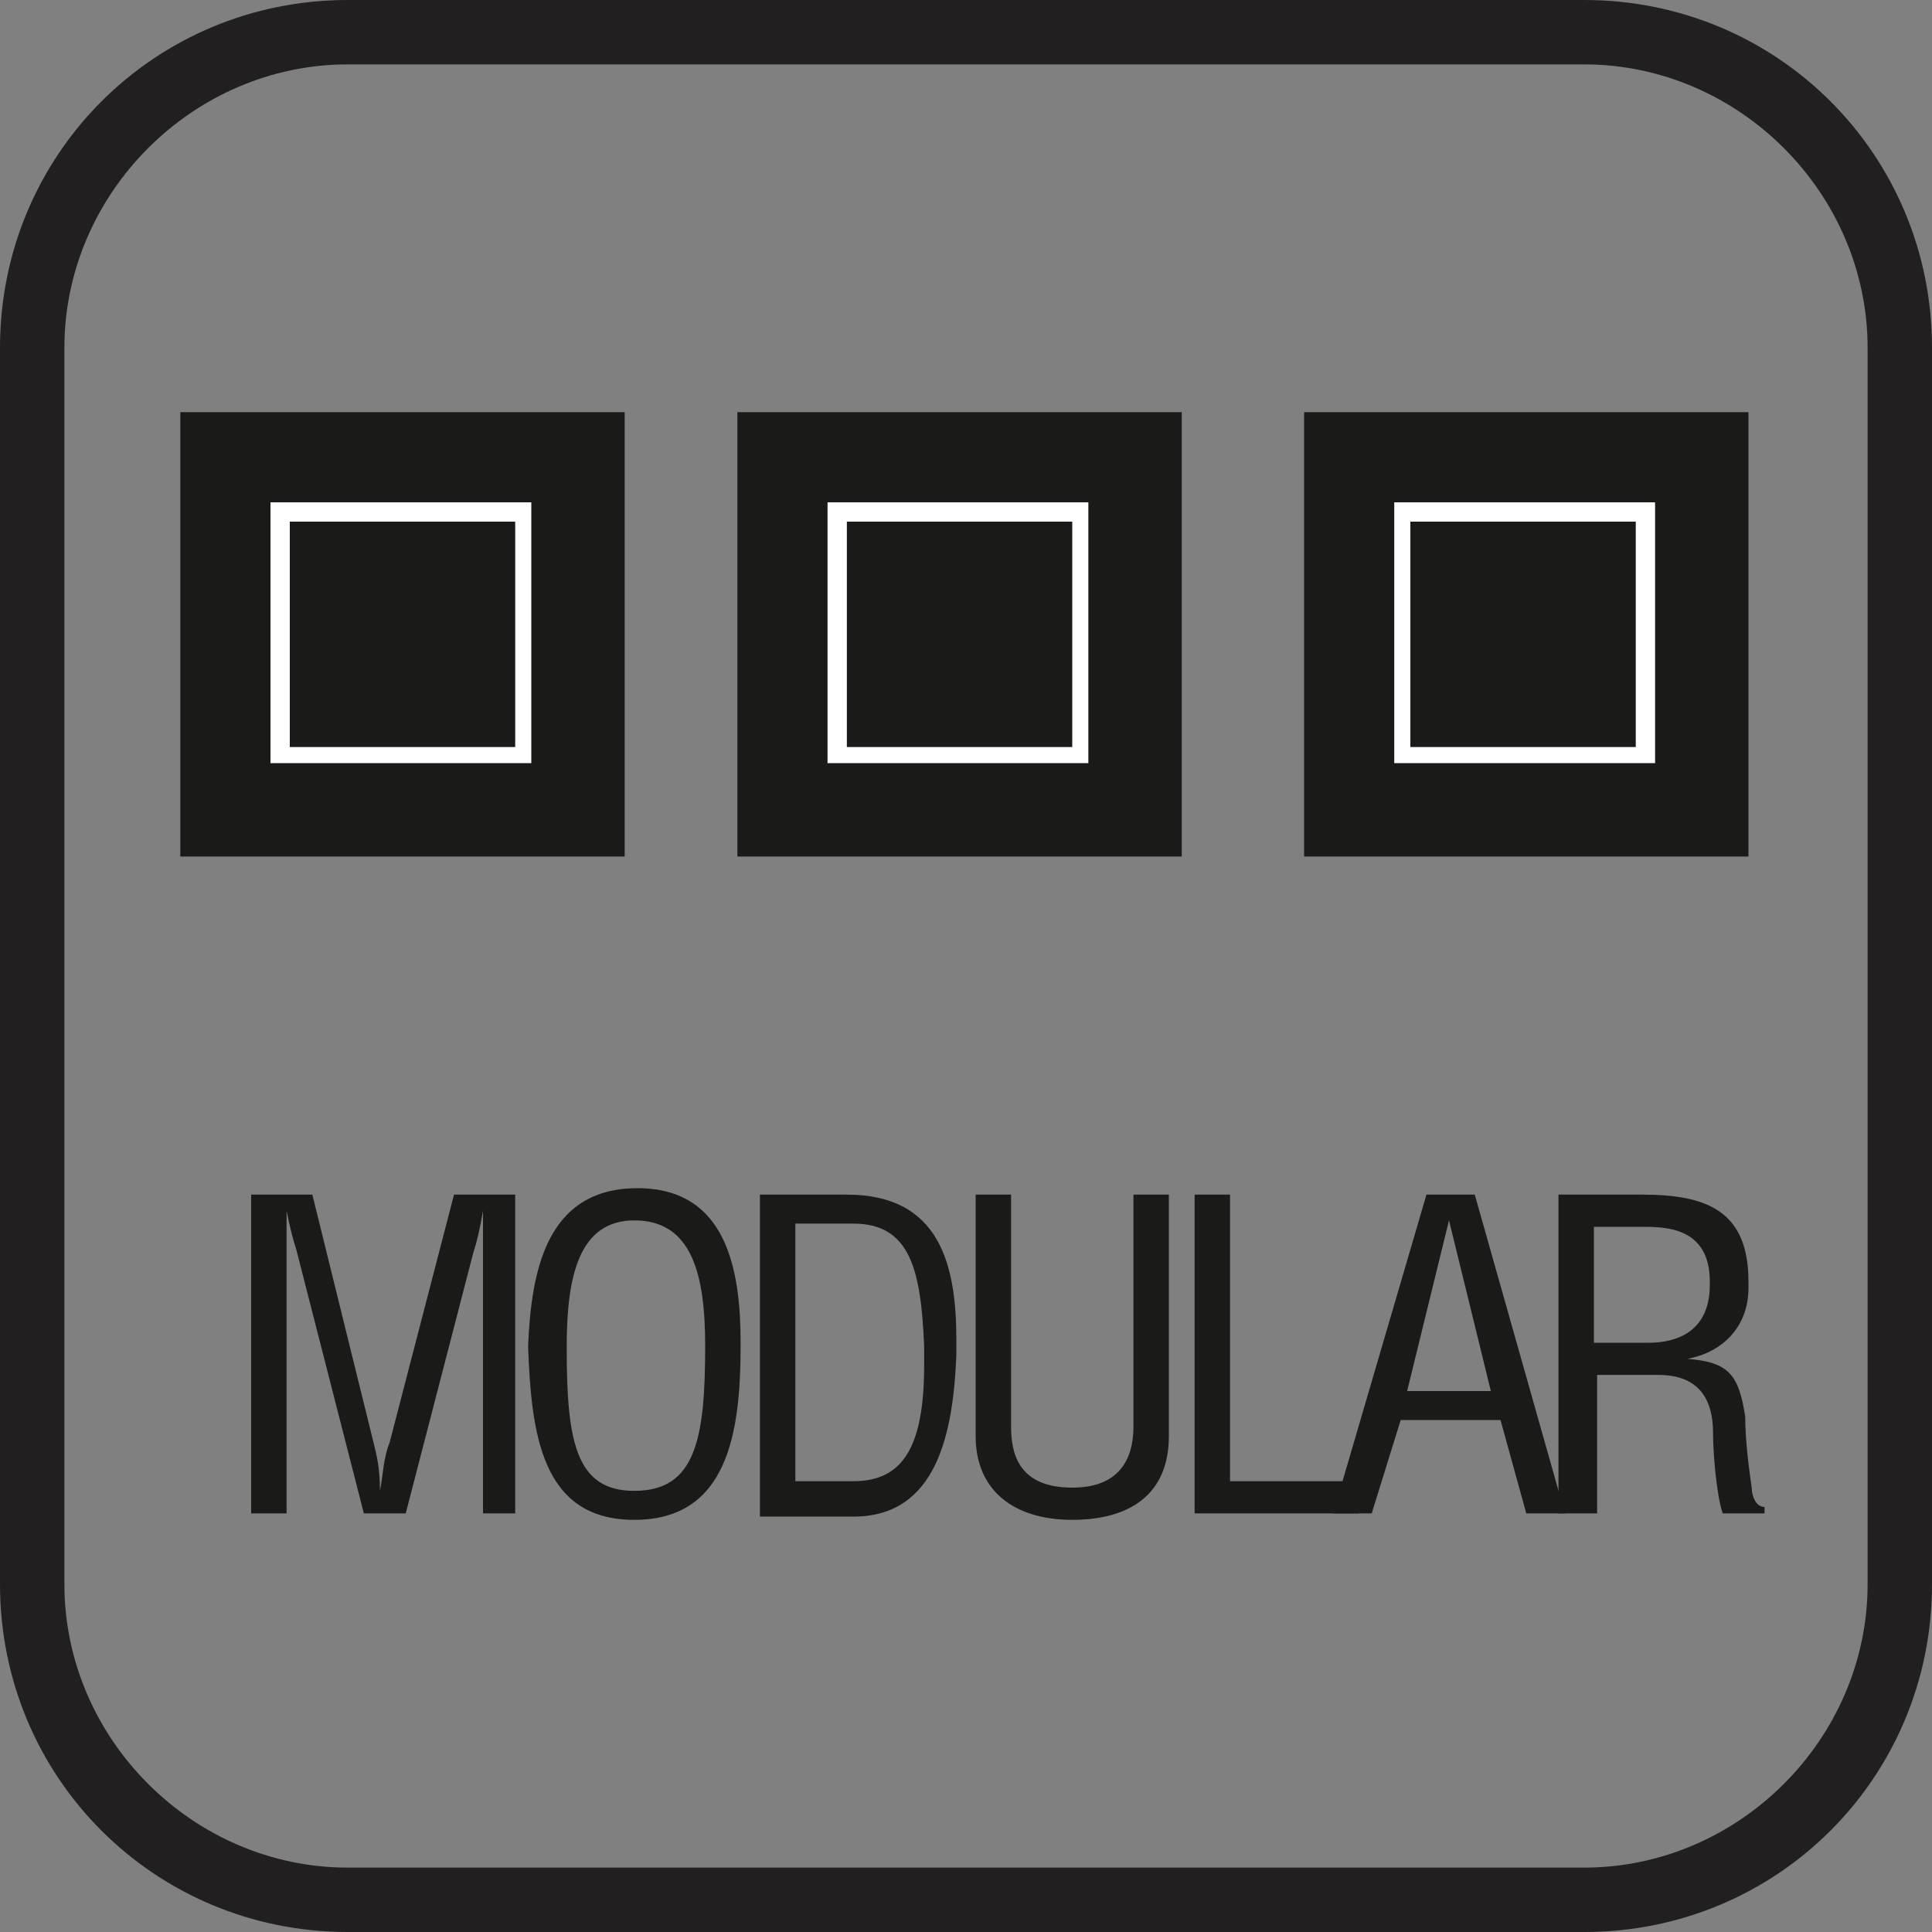 <?xml version="1.0" encoding="utf-8"?>
<!-- Generator: Adobe Illustrator 27.0.1, SVG Export Plug-In . SVG Version: 6.00 Build 0)  -->
<svg version="1.1" id="Livello_1" xmlns="http://www.w3.org/2000/svg" xmlns:xlink="http://www.w3.org/1999/xlink" x="0px" y="0px"
	 width="60px" height="60px" viewBox="0 0 60 60" style="enable-background:new 0 0 60 60;" xml:space="preserve">
<rect x="0" y="0" width="60" height="60" fill="#808080" stroke="none"/>
<style type="text/css">
	.st0{fill:#221F20;}
	.st1{fill:#8799A0;}
	.st2{fill:#8599A0;}
	.st3{fill:#1A1A18;}
	.st4{fill:#FFFFFF;}
</style>
<path class="st0" d="M49.2,60H10.8C4.8,60,0,55.2,0,49.2V10.8C0,4.8,4.8,0,10.8,0h38.4C55.2,0,60,4.8,60,10.8v38.4
	C60,55.2,55.2,60,49.2,60z M10.8,2C6,2,2,6,2,10.8v38.4C2,54,6,58,10.8,58h38.4c4.8,0,8.8-4,8.8-8.8V10.8C58,6,54,2,49.2,2H10.8z"/>
<path class="st1" d="M69.6,35.6"/>
<path class="st0" d="M55,32.7"/>
<path class="st0" d="M5.4,34.4"/>
<path class="st0" d="M29.5,14.6"/>
<path class="st0" d="M53.7,34.4"/>
<path class="st2" d="M28,18"/>
<rect x="5.6" y="12.8" class="st3" width="13.8" height="13.8"/>
<g>
	<path class="st3" d="M14.1,37.1h1.9V47H15v-8.2c0-0.3,0-0.6,0-0.8c0-0.1,0-0.3,0-0.4h0c-0.1,0.6-0.2,1-0.3,1.3L12.6,47h-1.3
		l-2.1-8.2c-0.1-0.3-0.2-0.7-0.3-1.2h0c0,0.4,0,0.9,0,1.3V47H7.8v-9.9h1.9l1.9,7.7c0.1,0.4,0.2,0.8,0.2,1.5h0c0.1-0.5,0.1-1,0.3-1.5
		L14.1,37.1z"/>
	<path class="st3" d="M19.8,36.9c2.8,0,3.2,2.6,3.2,4.8v0.1c0,2.7-0.4,5.4-3.3,5.4s-3.2-2.7-3.3-5.4C16.5,39.6,16.9,36.9,19.8,36.9z
		 M21.9,41.8c0-2.2-0.4-3.9-2.2-3.9c-1.7,0-2.1,1.7-2.1,3.9v0.1c0,2.9,0.3,4.4,2.1,4.4C21.6,46.3,21.9,44.7,21.9,41.8L21.9,41.8z"/>
	<path class="st3" d="M23.6,47v-9.9h2.7c2.9,0,3.4,2.2,3.4,4.5c0,0.2,0,0.3,0,0.5c-0.1,2.4-0.6,5-3.2,5H23.6z M24.7,46h1.8
		c1.5,0,2.2-1,2.2-3.6c0-0.2,0-0.4,0-0.6c-0.1-2.3-0.4-3.8-2.2-3.8h-1.8V46z"/>
	<path class="st3" d="M30.3,37.1h1.1v7.2c0,0.8,0.2,1.9,1.9,1.9c1.7,0,1.9-1.2,1.9-1.9v-7.2h1.1v7.5c0,1.8-1.2,2.6-3,2.6
		c-1.8,0-3-0.9-3-2.6V37.1z"/>
	<path class="st3" d="M37.1,47v-9.9h1.1V46h4v1H37.1z"/>
	<path class="st3" d="M44.3,37.1h1.5l2.8,9.9h-1.2l-0.8-2.9h-3.1L42.6,47h-1.2L44.3,37.1z M45,37.9L45,37.9l-1.3,5.3h2.6L45,37.9z"
		/>
	<path class="st3" d="M49.5,47h-1.1v-9.9H51c2,0,3.3,0.5,3.3,2.7v0.2c0,1.2-0.8,2-1.9,2.2v0c1.3,0.1,1.6,0.5,1.8,1.8
		c0,0.7,0.1,1.5,0.2,2.2c0,0.2,0.1,0.6,0.4,0.6V47h-1.3c-0.2-0.6-0.3-1.9-0.3-2.5c0-1-0.4-1.8-1.7-1.8h-1.9V47z M49.5,41.7h1.7
		c0.5,0,1.9-0.1,1.9-1.8v-0.1c0-1.7-1.4-1.7-2.1-1.7h-1.5V41.7z"/>
</g>
<g>
	<rect x="8.7" y="15.9" class="st3" width="7.5" height="7.5"/>
	<path class="st4" d="M16.5,23.7H8.4v-8.1h8.1V23.7z M9,23.2h7v-7H9V23.2z"/>
</g>
<rect x="22.9" y="12.8" class="st3" width="13.8" height="13.8"/>
<g>
	<rect x="26" y="15.9" class="st3" width="7.5" height="7.5"/>
	<path class="st4" d="M33.8,23.7h-8.1v-8.1h8.1V23.7z M26.3,23.2h7v-7h-7V23.2z"/>
</g>
<rect x="40.5" y="12.8" class="st3" width="13.8" height="13.8"/>
<g>
	<rect x="43.6" y="15.9" class="st3" width="7.5" height="7.5"/>
	<path class="st4" d="M51.4,23.7h-8.1v-8.1h8.1V23.7z M43.8,23.2h7v-7h-7V23.2z"/>
</g>
</svg>
